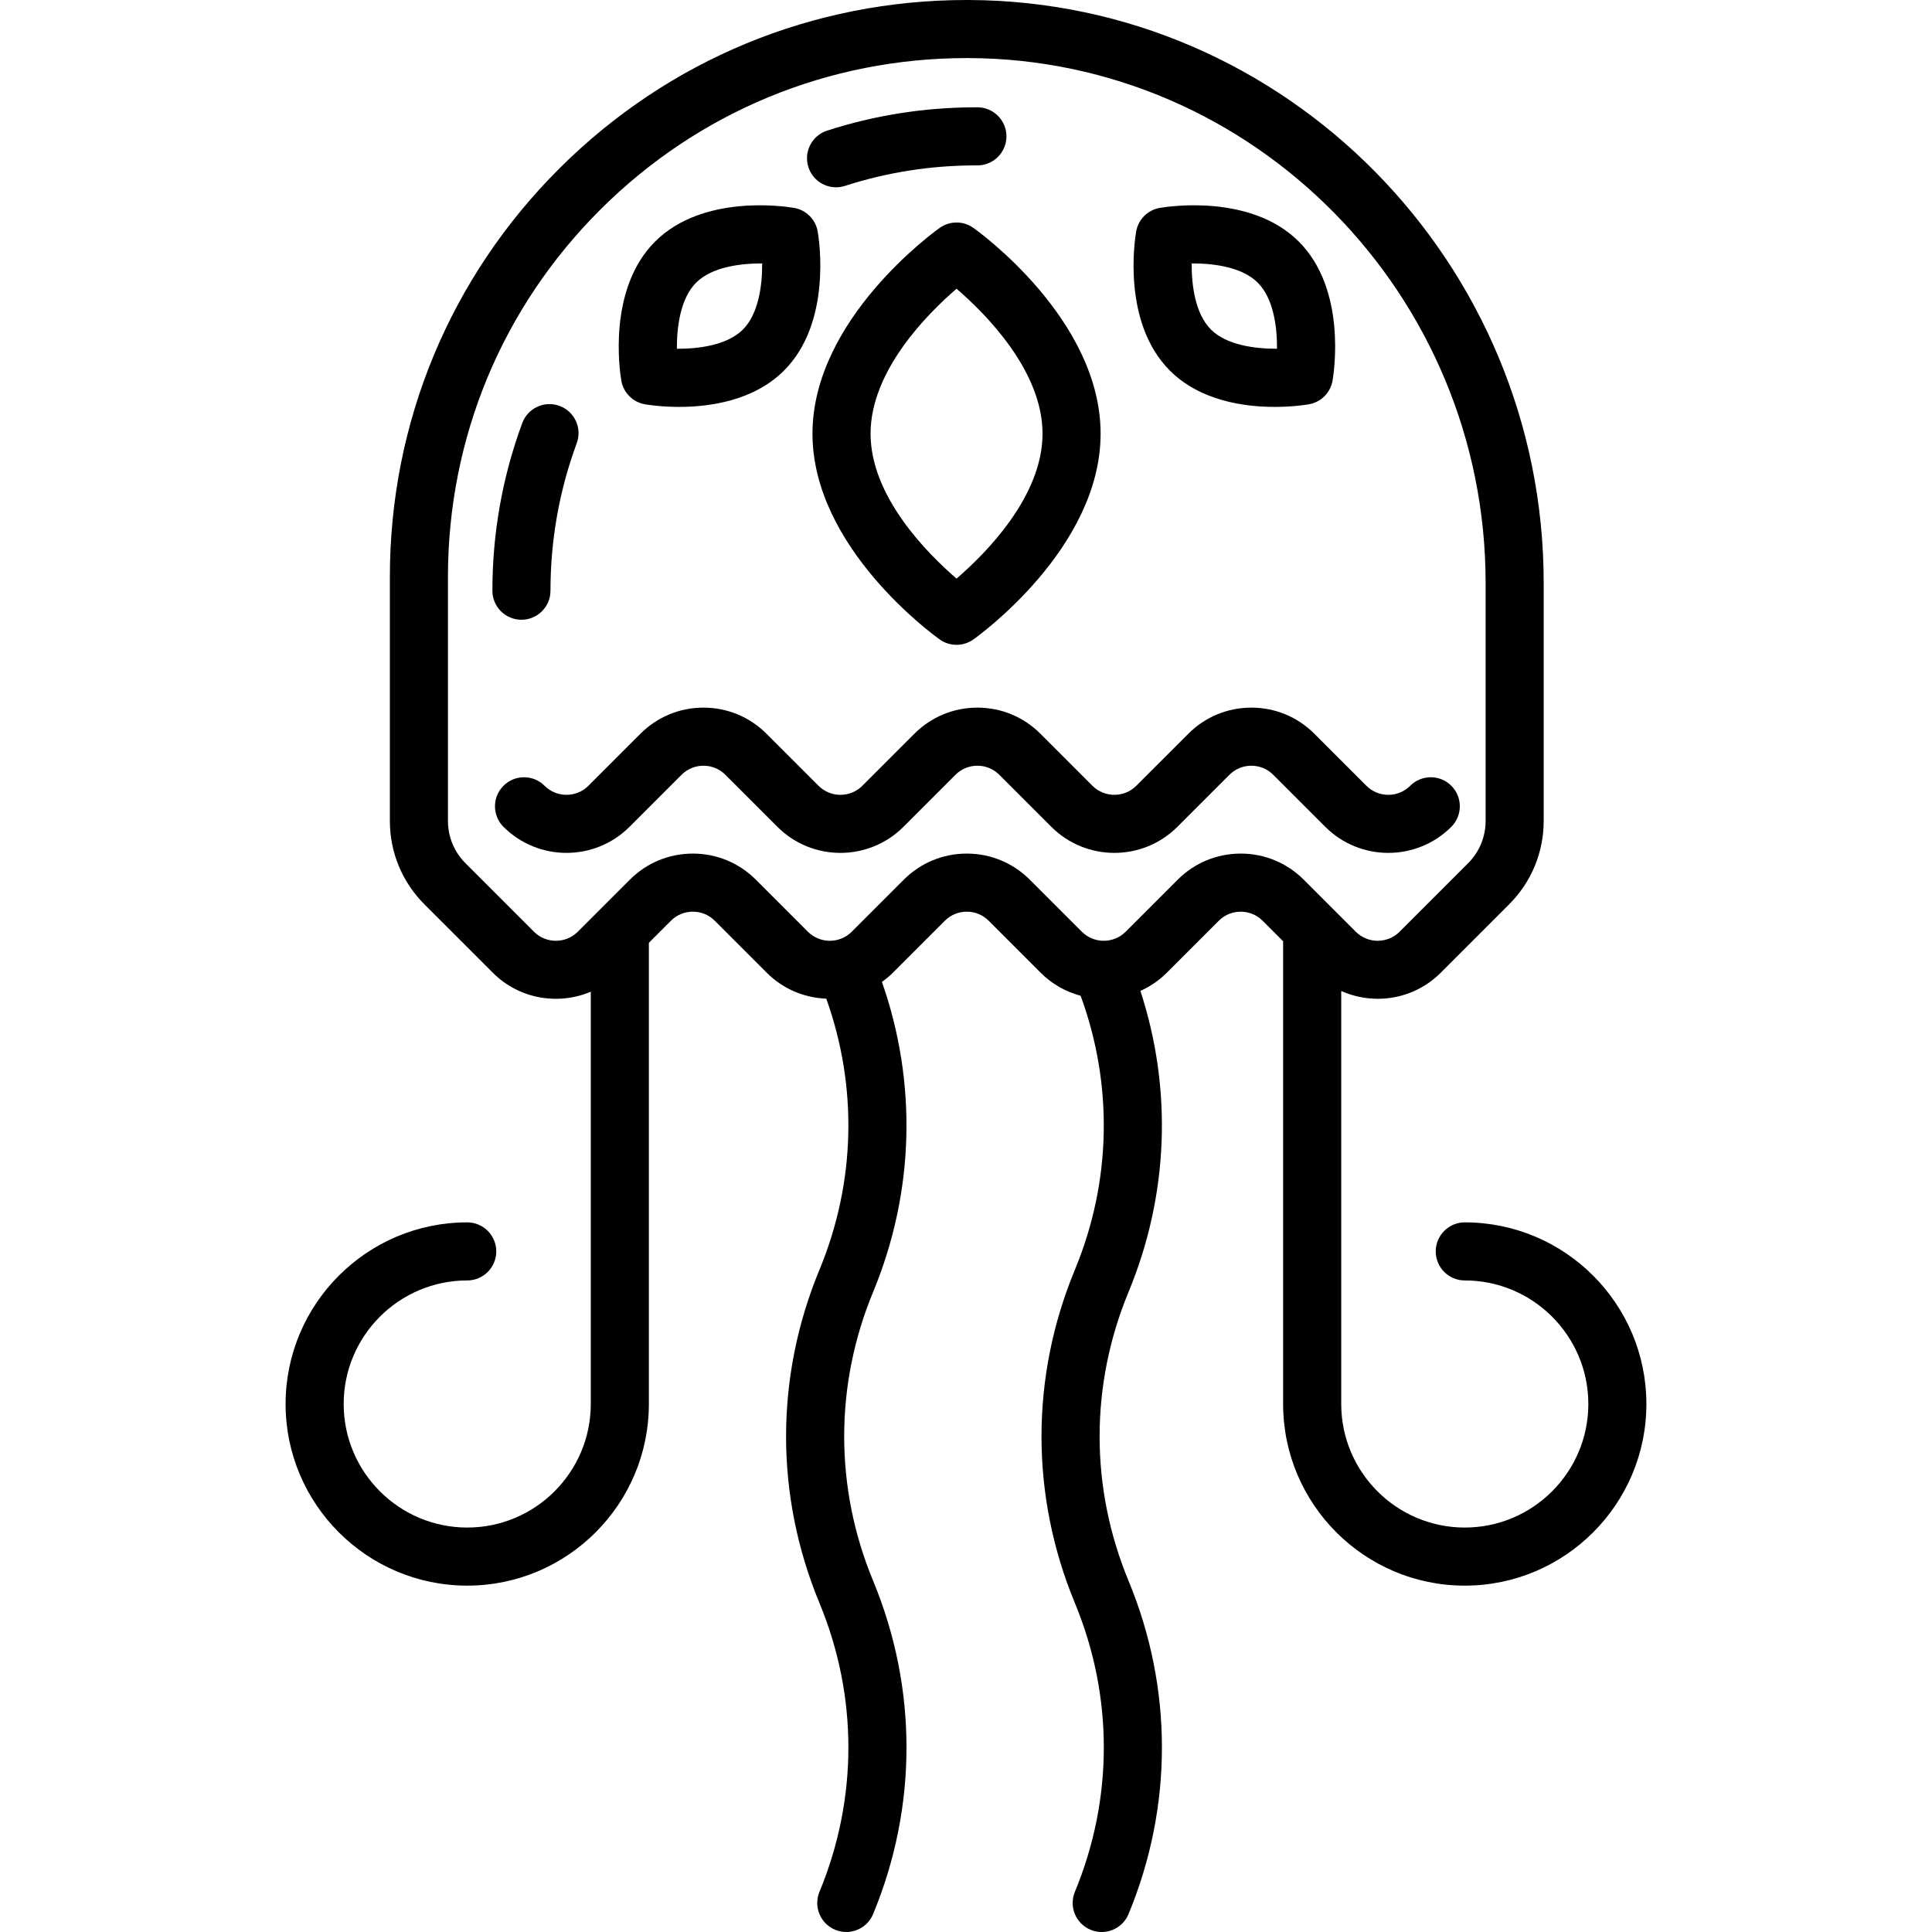 <?xml version="1.0" encoding="iso-8859-1"?>
<!-- Uploaded to: SVG Repo, www.svgrepo.com, Generator: SVG Repo Mixer Tools -->
<svg fill="#000000" height="800px" width="800px" version="1.1" id="Layer_1" xmlns="http://www.w3.org/2000/svg" xmlns:xlink="http://www.w3.org/1999/xlink" 
	 viewBox="0 0 512.002 512.002" xml:space="preserve">
<g>
	<g>
		<path d="M384.614,208.236c-3.007-3.006-7.879-3.007-10.885-0.001c-3.204,3.205-8.419,3.206-11.625,0l-13.789-13.789
			c-4.46-4.461-10.39-6.916-16.697-6.916s-12.237,2.457-16.697,6.915l-13.79,13.79c-3.205,3.205-8.42,3.205-11.624,0l-13.789-13.789
			c-4.46-4.461-10.39-6.916-16.697-6.916s-12.237,2.457-16.697,6.915l-13.79,13.79c-3.205,3.205-8.42,3.205-11.624,0l-13.79-13.789
			c-4.46-4.461-10.389-6.916-16.697-6.916c-6.307,0-12.237,2.457-16.697,6.915l-13.79,13.79c-3.205,3.205-8.42,3.205-11.624,0
			c-3.007-3.005-7.879-3.006-10.885,0.001c-3.006,3.006-3.005,7.879,0,10.884c9.206,9.205,24.185,9.206,33.392,0l13.79-13.79
			c1.553-1.553,3.616-2.407,5.812-2.407s4.26,0.855,5.812,2.408l13.79,13.79c4.603,4.602,10.648,6.905,16.696,6.905
			c6.046-0.001,12.094-2.303,16.697-6.905l13.79-13.79c1.553-1.553,3.616-2.407,5.812-2.407s4.26,0.855,5.812,2.408l13.79,13.79
			c9.206,9.205,24.185,9.206,33.392,0l13.79-13.79c1.553-1.553,3.616-2.407,5.812-2.407c2.196,0,4.26,0.855,5.812,2.408l13.79,13.79
			c9.21,9.204,24.19,9.203,33.396-0.003C387.62,216.113,387.62,211.24,384.614,208.236z"/>
	</g>
</g>
<g>
	<g>
		<path d="M148.293,107.571c-3.99-1.476-8.414,0.563-9.888,4.55c-5.252,14.204-7.915,29.15-7.915,44.425
			c0.001,4.25,3.447,7.696,7.697,7.696s7.696-3.445,7.696-7.696c0-13.447,2.342-26.597,6.959-39.088
			C154.318,113.471,152.28,109.045,148.293,107.571z"/>
	</g>
</g>
<g>
	<g>
		<path d="M259.051,28.44c-0.154,0-0.307-0.001-0.461-0.001c-13.449,0-26.702,2.077-39.393,6.176
			c-4.045,1.305-6.265,5.644-4.959,9.688c1.054,3.259,4.073,5.333,7.323,5.333c0.783,0,1.581-0.12,2.366-0.375
			c11.161-3.604,22.821-5.43,34.664-5.43c0.145,0.001,0.285,0.009,0.434,0.001c4.238,0,7.681-3.428,7.696-7.67
			C266.736,31.913,263.302,28.455,259.051,28.44z"/>
	</g>
</g>
<g>
	<g>
		<path d="M388.182,323.941c-4.25,0-7.696,3.445-7.696,7.696s3.446,7.696,7.696,7.696c18.054,0,32.743,14.687,32.743,32.743
			c0,18.054-14.689,32.742-32.743,32.742c-18.054,0-32.742-14.688-32.742-32.742V262.62c8.682,3.885,19.241,2.297,26.358-4.82
			l18.134-18.135c5.909-5.91,9.163-13.766,9.163-22.122v-63.08c0-84.88-68.343-154.171-152.347-154.461
			C256.567,0,256.388,0,256.206,0c-40.741,0-79.05,15.825-107.917,44.593c-28.997,28.898-44.968,67.357-44.968,108.294v64.656
			c0,8.356,3.254,16.212,9.164,22.123L130.62,257.8c7.004,7.002,17.342,8.662,25.945,5.011v109.265
			c0,18.054-14.689,32.742-32.743,32.742c-18.054,0-32.743-14.688-32.743-32.742c0-18.055,14.689-32.743,32.743-32.743
			c4.25,0,7.696-3.445,7.696-7.696s-3.446-7.696-7.696-7.696c-26.542,0-48.135,21.594-48.135,48.135s21.593,48.134,48.135,48.134
			s48.135-21.593,48.135-48.134V249.855l5.845-5.845c1.553-1.553,3.616-2.407,5.812-2.407c2.195,0,4.26,0.855,5.812,2.408
			l13.79,13.79c4.365,4.365,10.031,6.634,15.762,6.859c8.37,23.4,7.767,48.72-1.811,71.842c-11.796,28.476-11.796,59.842,0,88.318
			c10.222,24.678,10.222,51.859,0,76.538c-1.626,3.927,0.238,8.429,4.165,10.055c0.963,0.4,1.961,0.588,2.942,0.588
			c3.02,0,5.886-1.79,7.113-4.753c11.796-28.476,11.796-59.842,0-88.318c-10.222-24.678-10.222-51.859,0-76.538
			c10.952-26.442,11.728-55.375,2.34-82.173c1.004-0.727,1.976-1.515,2.88-2.418l13.79-13.79c1.553-1.553,3.616-2.407,5.812-2.407
			s4.26,0.855,5.812,2.408l13.79,13.79c3.033,3.032,6.697,5.046,10.57,6.08c8.665,23.616,8.162,49.243-1.522,72.622
			c-11.796,28.476-11.796,59.842,0,88.318c10.222,24.678,10.222,51.859,0,76.538c-1.626,3.927,0.238,8.429,4.165,10.055
			c0.963,0.4,1.961,0.588,2.942,0.588c3.02,0,5.886-1.79,7.113-4.753c11.796-28.476,11.796-59.842,0-88.318
			c-10.222-24.678-10.222-51.859,0-76.538c10.629-25.662,11.675-53.67,3.146-79.798c2.527-1.139,4.903-2.72,6.977-4.794l13.79-13.79
			c1.553-1.553,3.616-2.407,5.812-2.407c2.195,0,4.26,0.855,5.812,2.408l5.43,5.43v122.634c0,26.542,21.593,48.134,48.134,48.134
			c26.542,0,48.135-21.593,48.135-48.134C436.316,345.536,414.724,323.941,388.182,323.941z M345.502,233.126
			c-4.46-4.46-10.39-6.916-16.697-6.916c-6.308,0-12.237,2.457-16.697,6.915l-13.79,13.79c-3.205,3.205-8.42,3.205-11.624,0
			l-13.789-13.789c-4.46-4.461-10.39-6.916-16.697-6.916s-12.237,2.457-16.697,6.915l-13.79,13.79c-3.205,3.205-8.42,3.205-11.624,0
			l-13.789-13.789c-4.46-4.461-10.39-6.916-16.697-6.916c-6.307,0-12.237,2.457-16.697,6.915l-13.79,13.79
			c-3.205,3.205-8.42,3.205-11.624,0l-18.134-18.133c-3.002-3.003-4.656-6.993-4.656-11.239v-64.656
			c0-36.816,14.362-71.404,40.44-97.391c25.965-25.874,60.413-40.104,97.055-40.104c0.162,0,0.327,0,0.49,0.001
			c75.546,0.262,137.007,62.647,137.007,139.069v63.08c0,4.245-1.653,8.236-4.655,11.238l-18.134,18.134
			c-3.205,3.205-8.42,3.205-11.624,0L345.502,233.126z"/>
	</g>
</g>
<g>
	<g>
		<path d="M257.945,60.384c-2.666-1.89-6.234-1.89-8.901,0c-1.377,0.976-33.728,24.258-33.728,54.542
			c0,30.284,32.351,53.566,33.728,54.542c1.333,0.945,2.892,1.418,4.45,1.418c1.559,0,3.117-0.473,4.451-1.418
			c1.377-0.976,33.728-24.258,33.728-54.542S259.322,61.36,257.945,60.384z M253.496,153.335
			c-7.728-6.651-22.787-21.75-22.787-38.409c0-16.661,15.062-31.761,22.786-38.409c7.728,6.652,22.787,21.751,22.787,38.409
			C276.282,131.586,261.22,146.686,253.496,153.335z"/>
	</g>
</g>
<g>
	<g>
		<path d="M344.206,64.029c0-0.001,0-0.001,0-0.001c-12.634-12.632-34.385-9.355-36.823-8.939c-3.222,0.549-5.745,3.072-6.294,6.295
			c-0.416,2.439-3.694,24.19,8.939,36.825c8.015,8.015,19.702,9.625,27.797,9.625c4.663,0,8.134-0.535,9.026-0.687
			c3.222-0.549,5.745-3.072,6.294-6.294C353.56,98.413,356.839,76.663,344.206,64.029z M320.911,87.325
			c-4.194-4.196-5.152-11.802-5.098-17.509c5.706-0.042,13.315,0.905,17.509,5.097c4.194,4.195,5.152,11.803,5.098,17.509
			C332.698,92.438,325.104,91.516,320.911,87.325z"/>
	</g>
</g>
<g>
	<g>
		<path d="M216.709,61.383c-0.549-3.222-3.073-5.746-6.294-6.294c-2.437-0.413-24.189-3.693-36.823,8.939c0,0,0,0,0,0.001
			c-12.633,12.634-9.354,34.385-8.939,36.824c0.549,3.222,3.072,5.745,6.294,6.294c0.892,0.151,4.362,0.687,9.026,0.687
			c8.095,0,19.781-1.61,27.797-9.625C220.404,85.573,217.124,63.822,216.709,61.383z M196.886,87.324
			c-4.194,4.195-11.81,5.132-17.505,5.099c-0.045-5.67,0.909-13.325,5.094-17.509c4.194-4.194,11.778-5.122,17.506-5.099
			C202.025,75.483,201.071,83.138,196.886,87.324z"/>
	</g>
</g>
</svg>